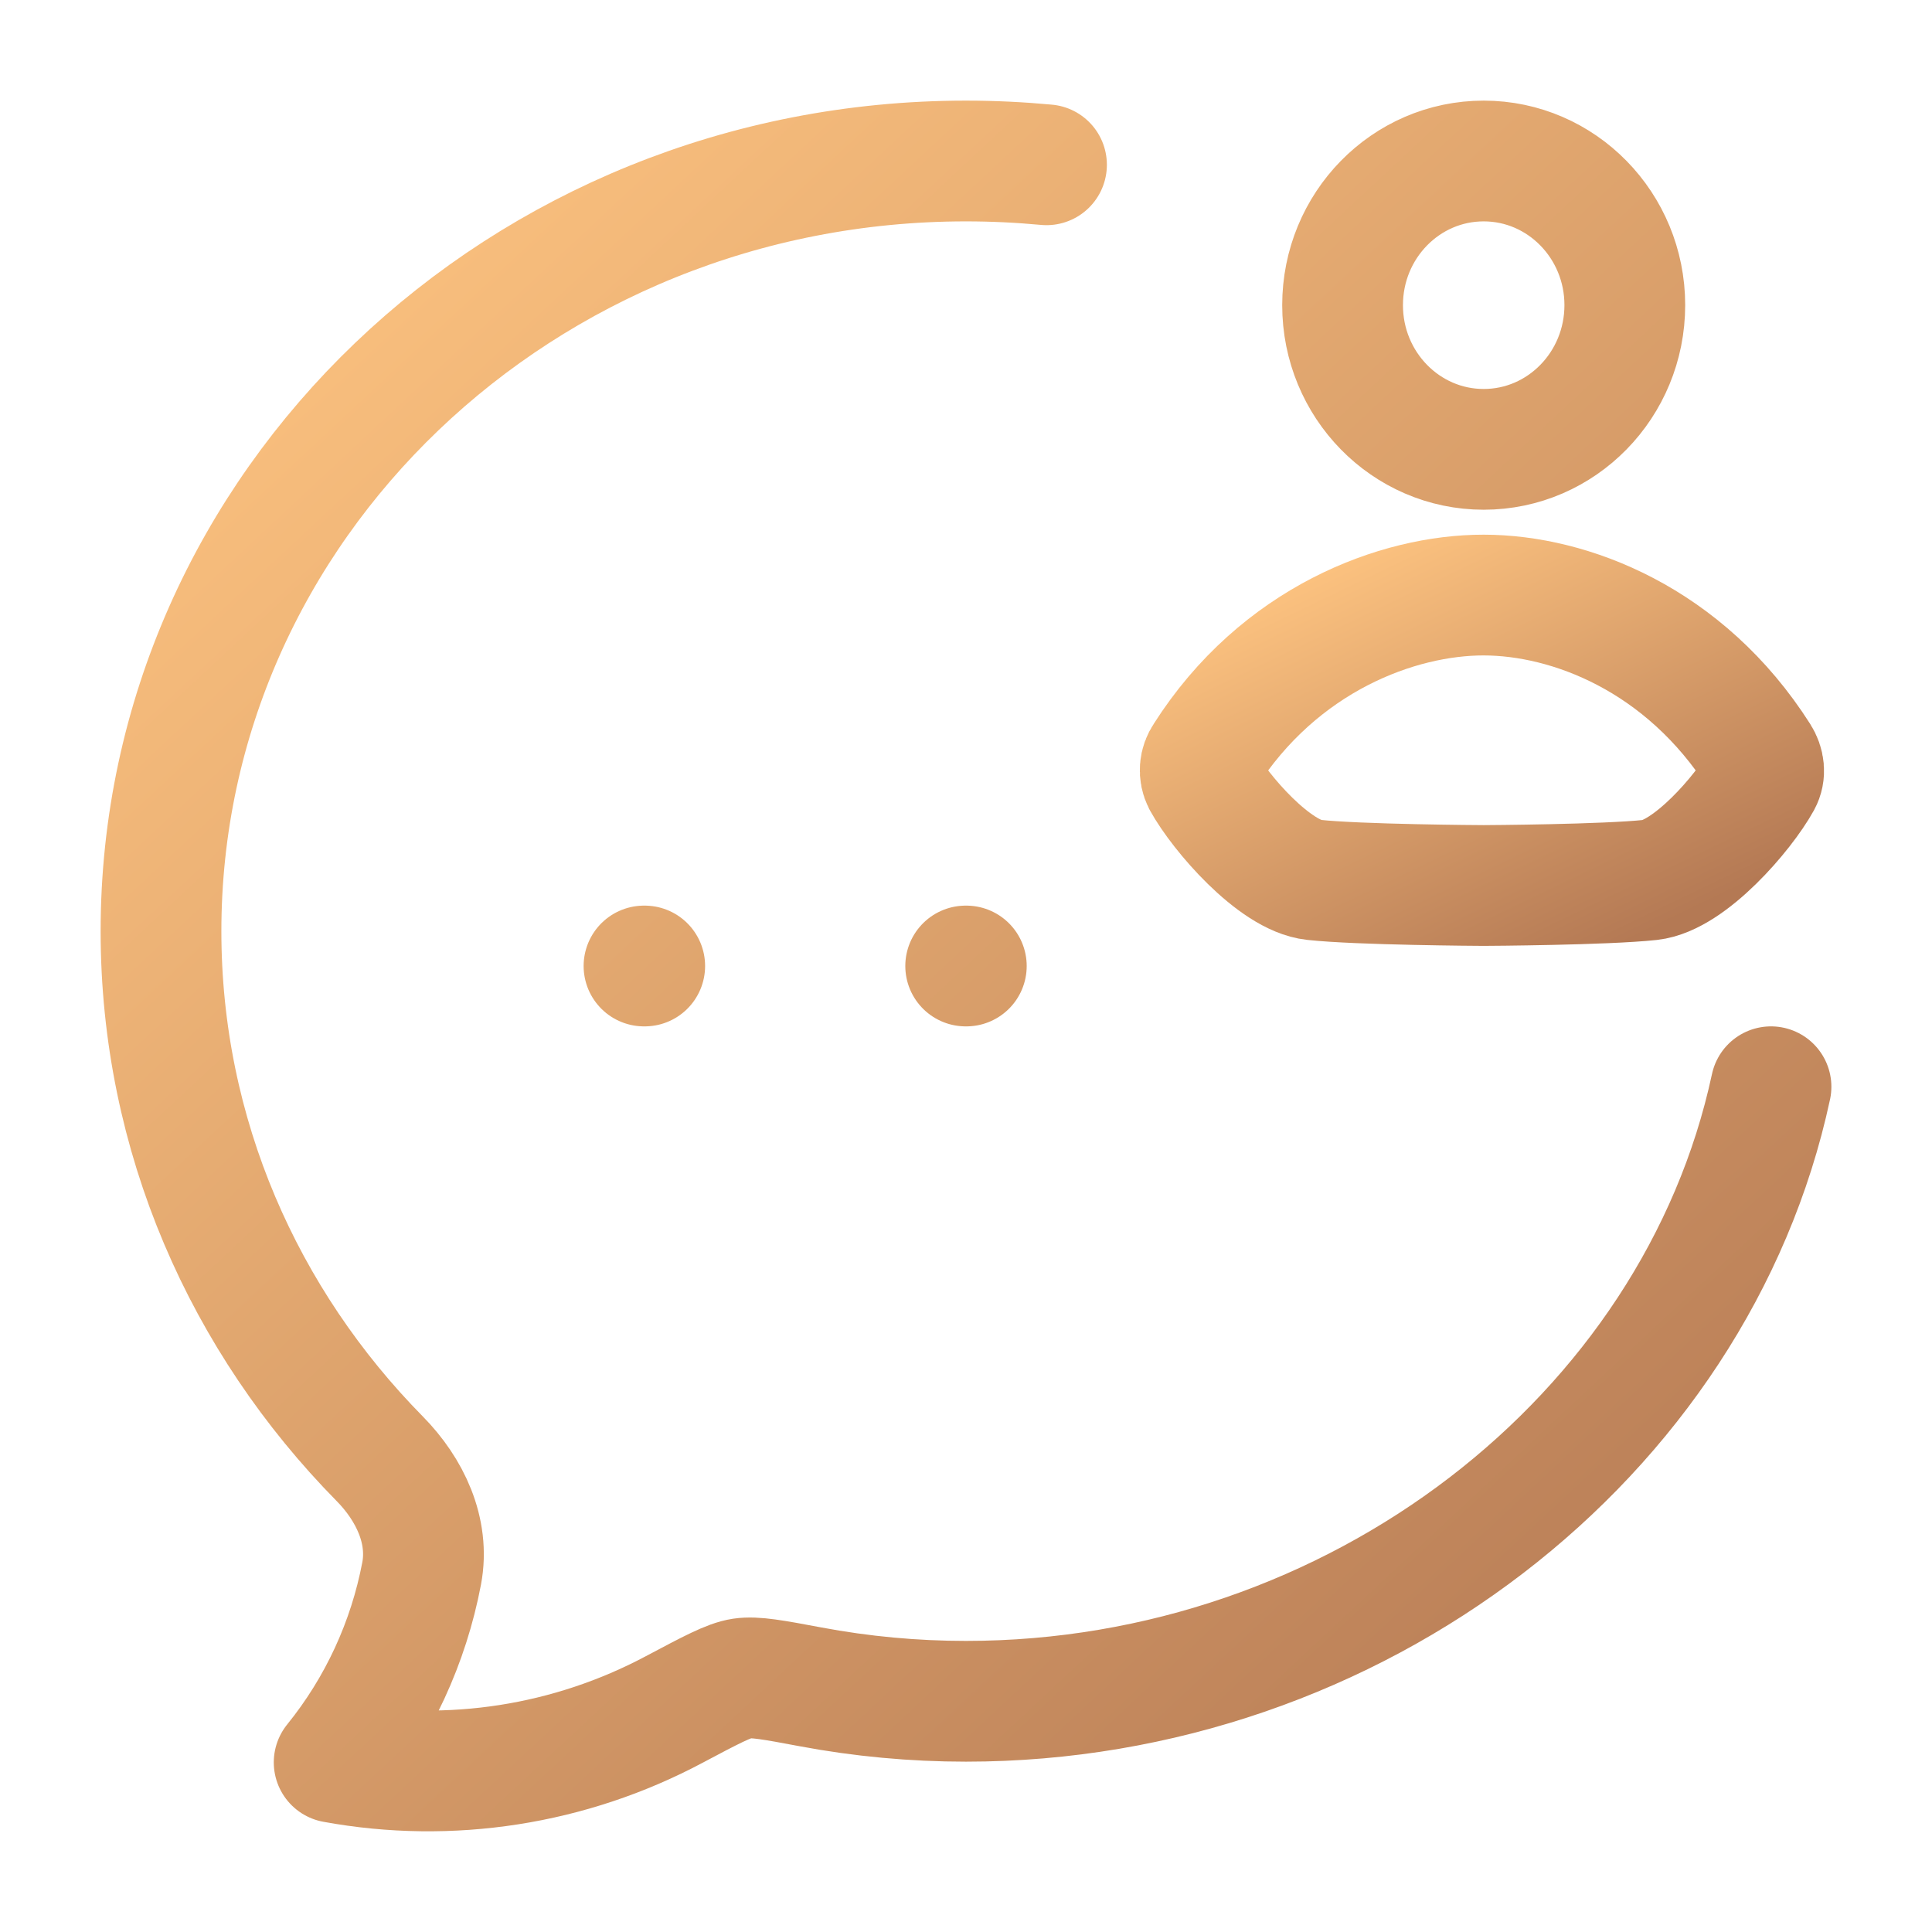 <?xml version="1.0" encoding="UTF-8"?> <svg xmlns="http://www.w3.org/2000/svg" width="24" height="24" viewBox="0 0 24 24" fill="none"><path d="M13 2.047C12.668 2.016 12.334 2 12 2C6.478 2 2 6.284 2 11.567C2 14.105 3.033 16.412 4.719 18.123C5.09 18.5 5.338 19.015 5.238 19.545C5.075 20.405 4.702 21.212 4.151 21.893C5.593 22.157 7.081 21.925 8.375 21.236C8.829 20.995 9.056 20.874 9.217 20.85C9.378 20.826 9.607 20.868 10.065 20.954C10.703 21.074 11.351 21.134 12 21.134C16.83 21.134 21.065 17.857 22 13.5M11.996 12H12.004M8 12H8.009M20.184 3.79C20.184 4.78 19.399 5.582 18.431 5.582C17.463 5.582 16.678 4.78 16.678 3.791C16.678 2.801 17.463 2 18.431 2C19.399 2 20.184 2.802 20.184 3.79Z" stroke="url(#paint0_linear_1070_31714)" stroke-width="1.5" stroke-linecap="round" stroke-linejoin="round"></path><path d="M14.964 9.396C15.892 7.937 17.365 7.391 18.431 7.392C19.497 7.393 20.926 7.937 21.854 9.396C21.914 9.491 21.93 9.606 21.876 9.705C21.659 10.098 20.986 10.878 20.499 10.931C19.941 10.991 18.479 11 18.432 11C18.386 11 16.878 10.991 16.319 10.93C15.833 10.878 15.159 10.098 14.942 9.705C14.917 9.656 14.906 9.602 14.91 9.547C14.914 9.493 14.933 9.441 14.964 9.396Z" stroke="url(#paint1_linear_1070_31714)" stroke-width="1.5" stroke-linecap="round" stroke-linejoin="round"></path><defs><linearGradient id="paint0_linear_1070_31714" x1="2.674" y1="2" x2="21.325" y2="22" gradientUnits="userSpaceOnUse"><stop stop-color="#FFC581"></stop><stop offset="1" stop-color="#B47954"></stop></linearGradient><linearGradient id="paint1_linear_1070_31714" x1="15.145" y1="7.392" x2="17.779" y2="12.872" gradientUnits="userSpaceOnUse"><stop stop-color="#FFC581"></stop><stop offset="1" stop-color="#B47954"></stop></linearGradient></defs></svg> 